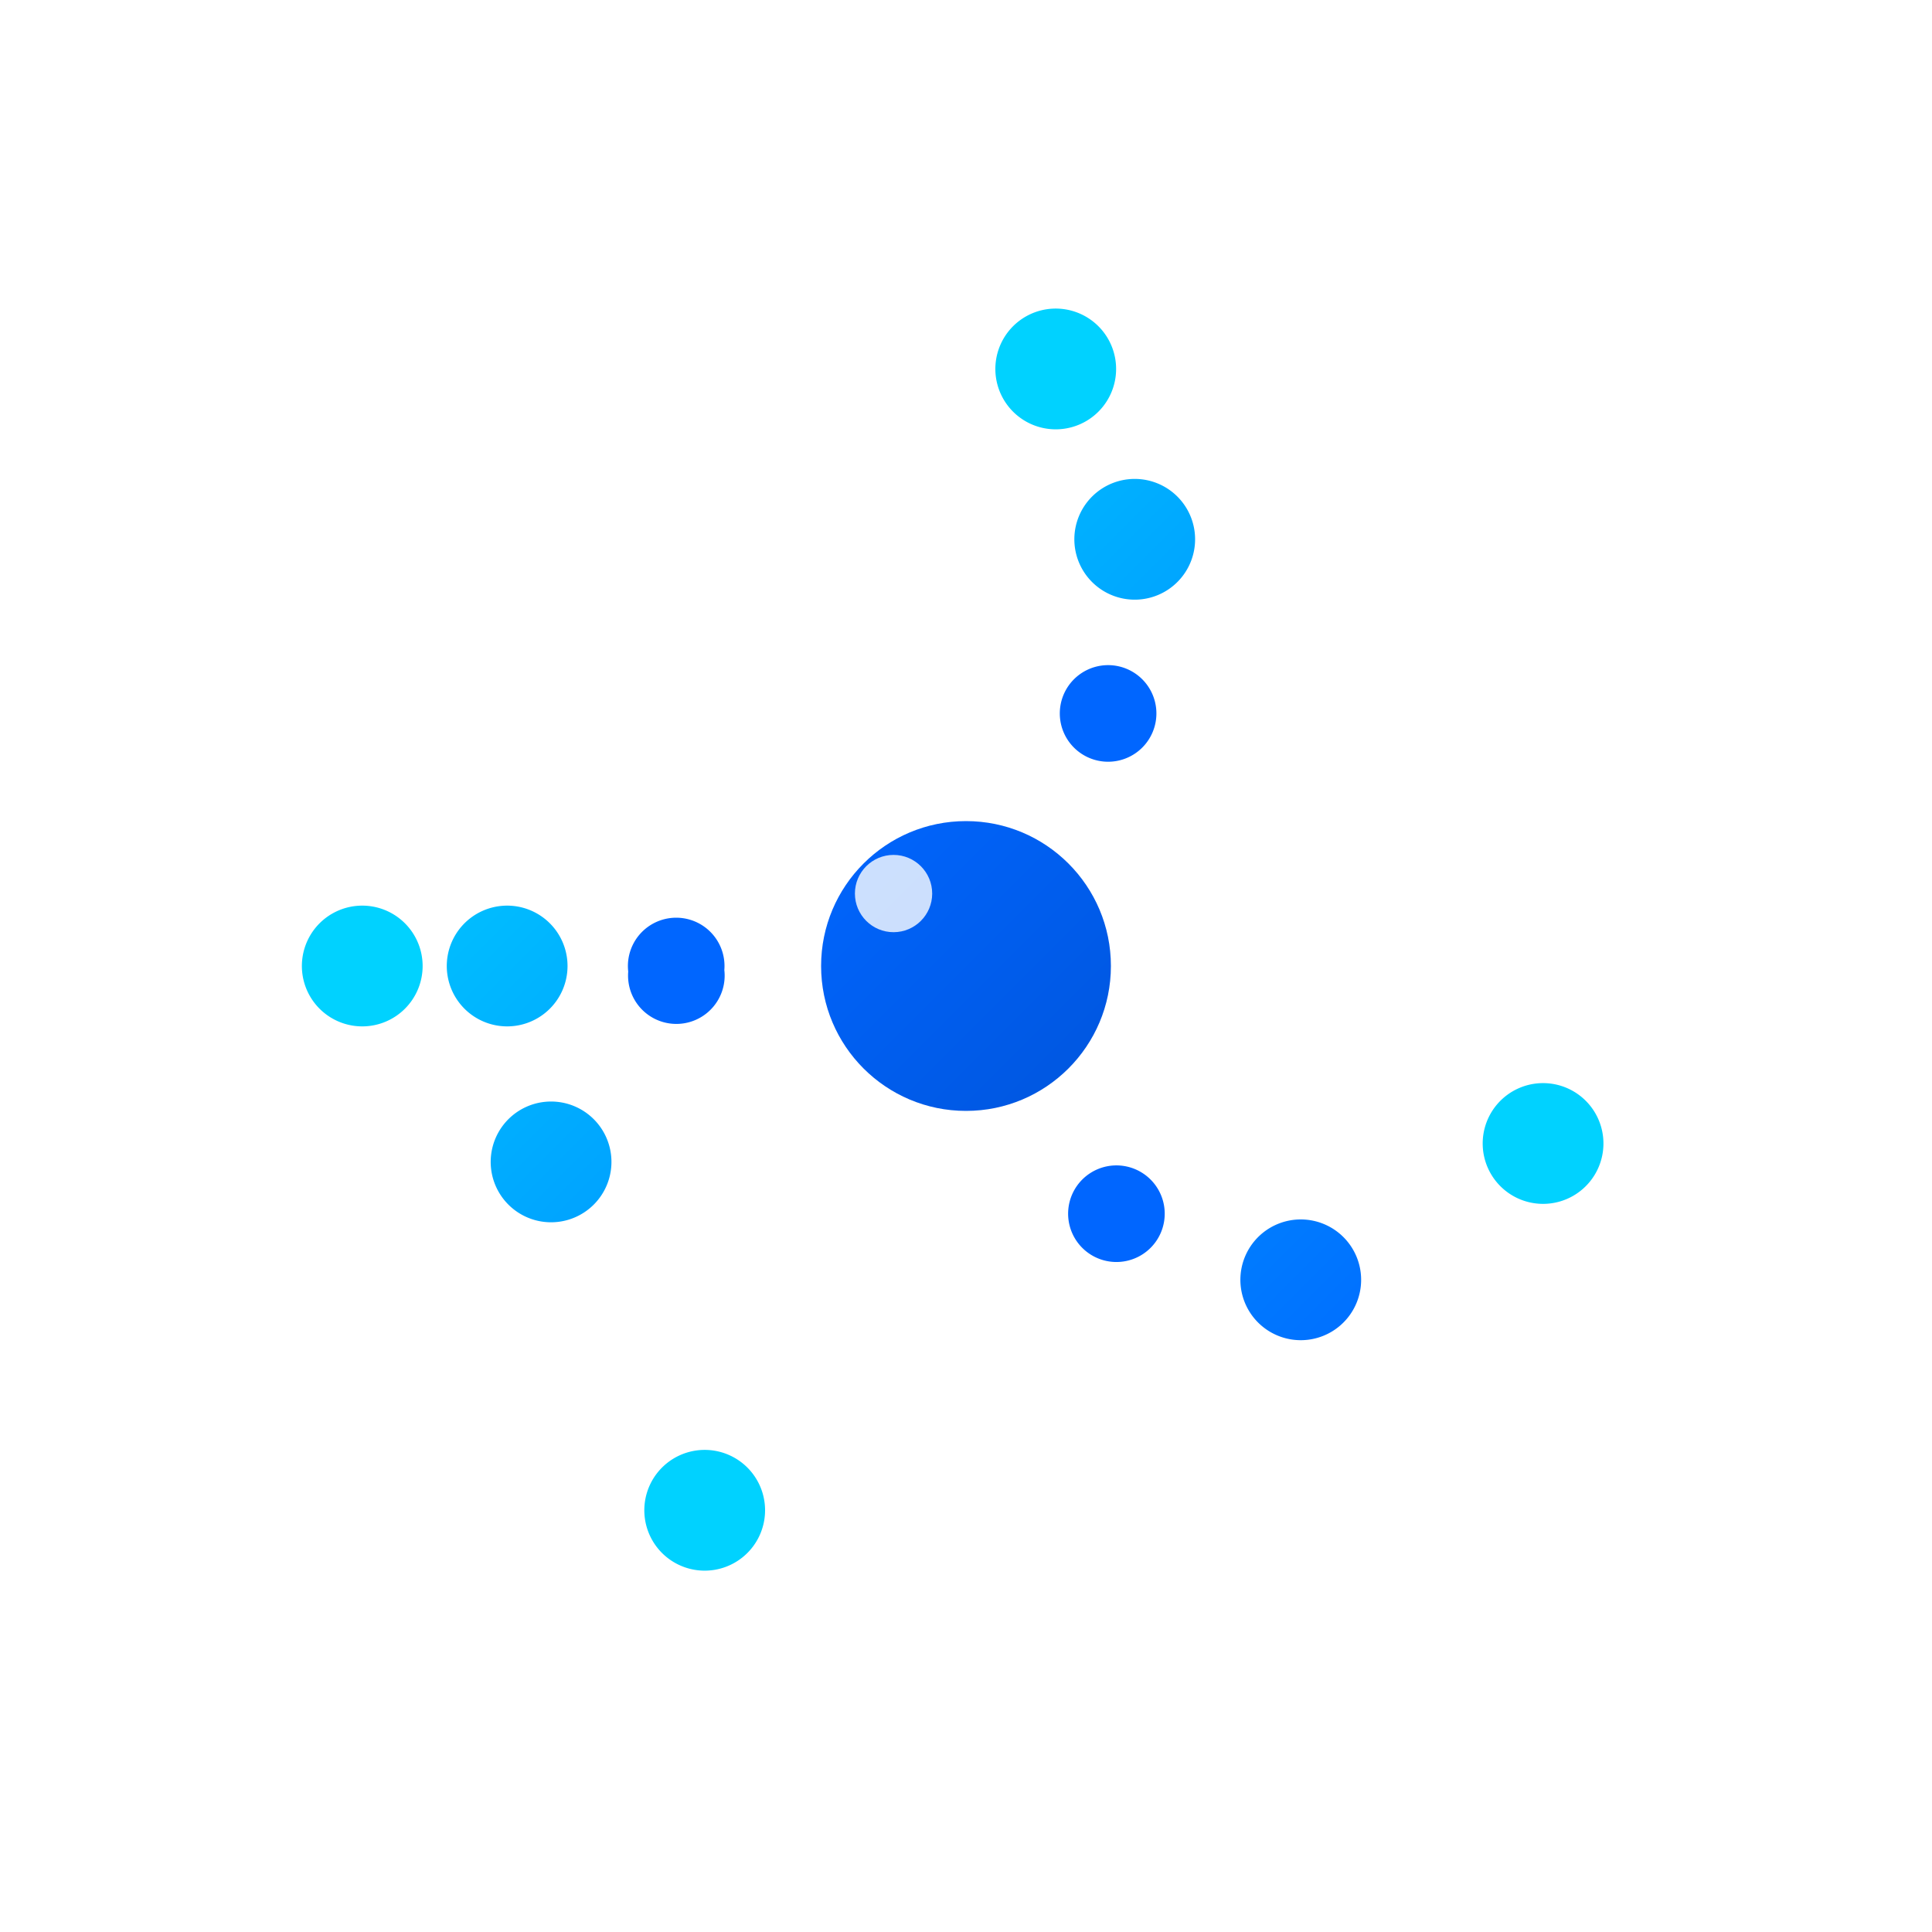 <svg xmlns="http://www.w3.org/2000/svg" viewBox="0 0 400 400">
  <defs>
    <linearGradient id="blueGradient" x1="0%" y1="0%" x2="100%" y2="100%">
      <stop offset="0%" stop-color="#00d2ff" />
      <stop offset="100%" stop-color="#0066ff" />
    </linearGradient>
    
    <linearGradient id="eyeGradient" x1="0%" y1="0%" x2="100%" y2="100%">
      <stop offset="0%" stop-color="#0066ff" />
      <stop offset="100%" stop-color="#0055dd" />
    </linearGradient>
    
    <filter id="glow" x="-20%" y="-20%" width="140%" height="140%">
      <feGaussianBlur in="SourceGraphic" stdDeviation="4" result="blur" />
      <feColorMatrix in="blur" mode="matrix" values="1 0 0 0 0  0 1 0 0 0  0 0 1 0 0  0 0 0 12 -5" result="glow" />
      <feComposite in="SourceGraphic" in2="glow" operator="over" />
    </filter>
  </defs>
  
  <!-- Outer spiral (cyan) -->
  <path d="M75,200 A125,125 0 0,1 200,75 A125,125 0 0,1 325,200 A125,125 0 0,1 200,325 A125,125 0 0,1 75,200 Z" 
        fill="none" stroke="#00d2ff" stroke-width="25" stroke-linecap="round" stroke-dasharray="0 215">
    <animate attributeName="stroke-dashoffset" from="0" to="785" dur="8s" repeatCount="indefinite" />
  </path>
  
  <!-- Middle spiral (blue gradient) -->
  <path d="M105,200 A95,95 0 0,1 200,105 A95,95 0 0,1 295,200 A95,95 0 0,1 200,295 A95,95 0 0,1 105,200 Z" 
        fill="none" stroke="url(#blueGradient)" stroke-width="25" stroke-linecap="round" stroke-dasharray="0 185">
    <animate attributeName="stroke-dashoffset" from="0" to="-597" dur="6s" repeatCount="indefinite" />
  </path>
  
  <!-- Inner spiral (blue) -->
  <path d="M140,200 A60,60 0 0,1 200,140 A60,60 0 0,1 260,200 A60,60 0 0,1 200,260 A60,60 0 0,1 140,200 Z" 
        fill="none" stroke="#0066ff" stroke-width="20" stroke-linecap="round" stroke-dasharray="0 125">
    <animate attributeName="stroke-dashoffset" from="0" to="377" dur="4s" repeatCount="indefinite" />
  </path>
  
  <!-- The "eye" in center -->
  <g filter="url(#glow)">
    <circle cx="200" cy="200" r="30" fill="url(#eyeGradient)">
      <animate attributeName="r" values="28;32;28" dur="2s" repeatCount="indefinite" />
      <animate attributeName="opacity" values="0.9;1;0.9" dur="2s" repeatCount="indefinite" />
    </circle>
    <circle cx="185" cy="185" r="8" fill="white" opacity="0.8" />
  </g>
</svg>

